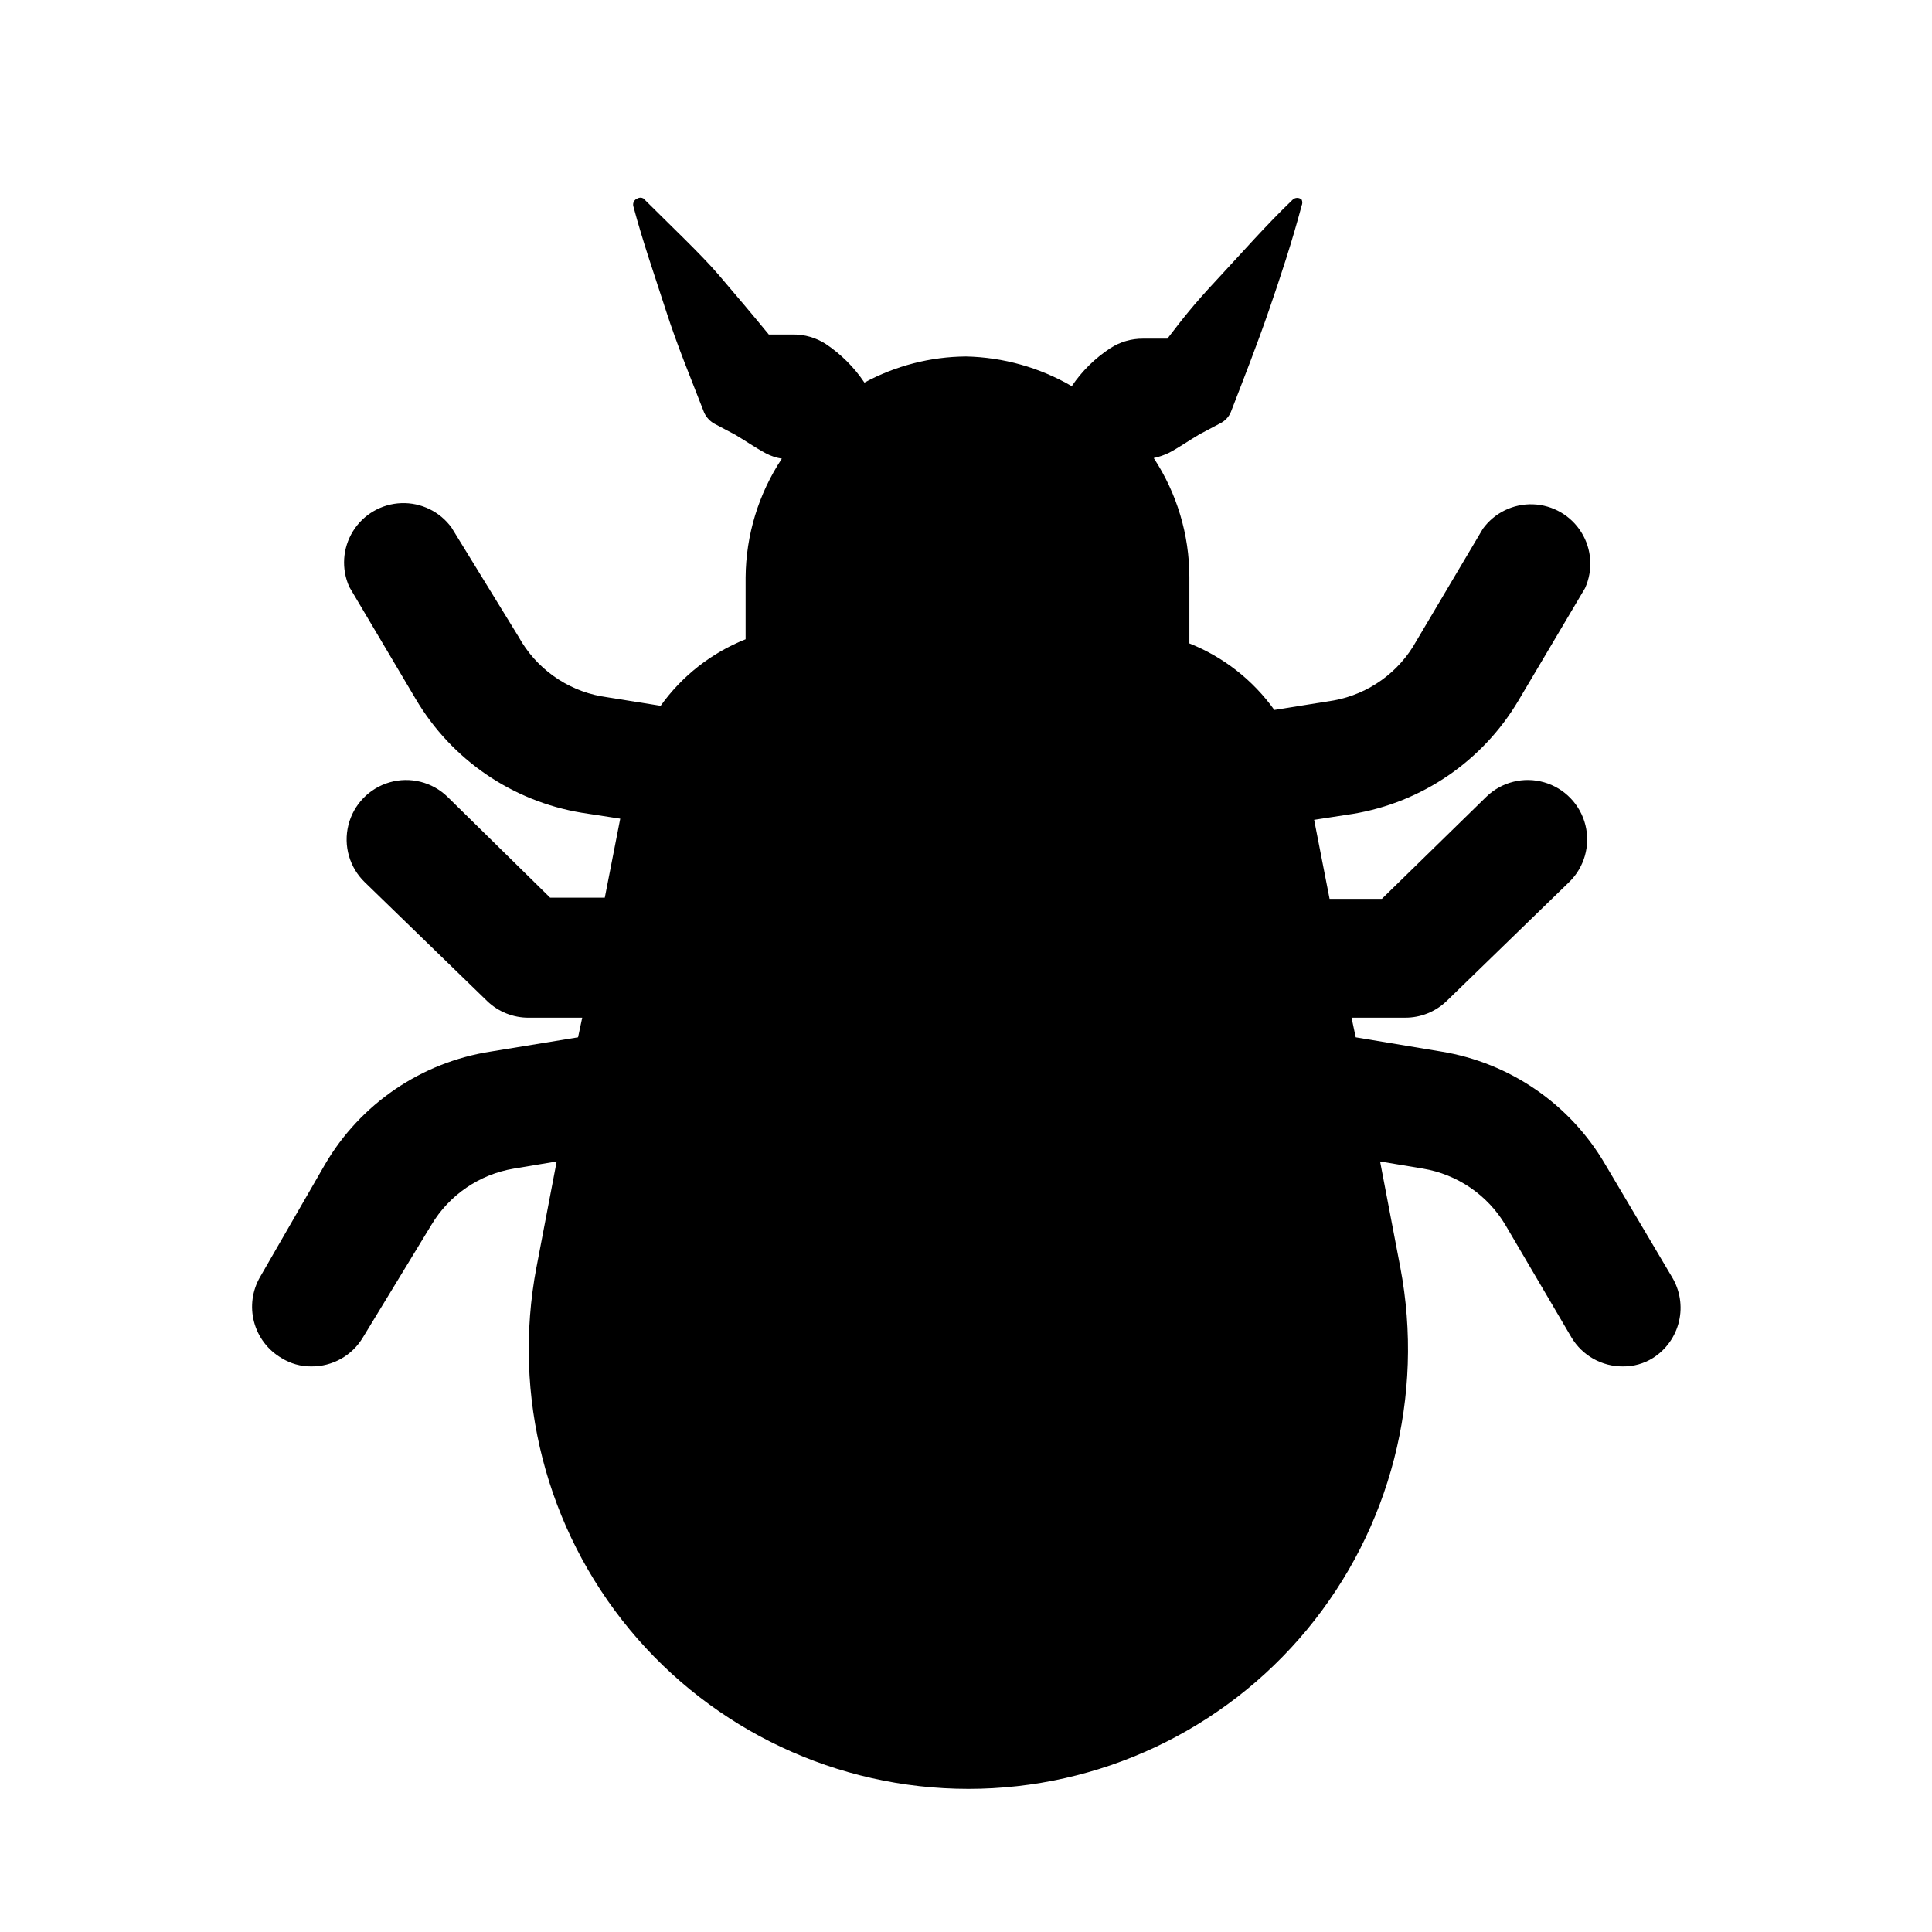 <?xml version="1.0" encoding="UTF-8"?>
<!-- Uploaded to: ICON Repo, www.svgrepo.com, Generator: ICON Repo Mixer Tools -->
<svg fill="#000000" width="800px" height="800px" version="1.1" viewBox="144 144 512 512" xmlns="http://www.w3.org/2000/svg">
 <path d="m587.04 482.34-17.633-29.758c-9.297-15.953-25.234-26.926-43.457-29.91l-22.672-3.777-1.102-5.195h14.168l0.004-0.004c4.109 0.023 8.062-1.559 11.02-4.406l32.434-31.488c4.051-3.91 5.707-9.684 4.348-15.145-1.363-5.461-5.535-9.785-10.945-11.336-5.41-1.555-11.238-0.102-15.285 3.809l-27.711 27.078h-13.855l-4.094-20.941 10.234-1.574v0.004c18.367-3.039 34.449-14.051 43.926-30.074l17.633-29.758v0.004c2.16-4.777 1.801-10.32-0.961-14.777-2.762-4.457-7.562-7.246-12.801-7.441-5.242-0.195-10.234 2.234-13.316 6.473l-17.633 29.758c-4.566 8.262-12.598 14.043-21.887 15.742l-15.742 2.519c-5.656-7.914-13.473-14.035-22.516-17.633v-17.633c-0.016-11.191-3.297-22.137-9.445-31.488 1.418-0.305 2.789-0.781 4.094-1.418 2.676-1.418 5.352-3.305 8.031-4.879l5.352-2.832v-0.004c1.363-0.625 2.438-1.75 2.992-3.148 3.465-8.973 6.926-17.789 10.078-26.922 3.148-9.133 6.141-18.262 8.66-27.711l-0.004 0.004c0.227-0.5 0.227-1.078 0-1.578-0.664-0.617-1.695-0.617-2.363 0-7.086 6.769-13.383 14.012-19.996 21.098-6.613 7.086-8.973 10.234-13.227 15.742h-6.453v0.004c-3.07-0.023-6.078 0.852-8.656 2.519-4.047 2.644-7.527 6.07-10.234 10.074-8.523-4.953-18.168-7.66-28.023-7.871-9.406 0.07-18.652 2.449-26.922 6.926-2.711-4.047-6.188-7.523-10.234-10.23-2.582-1.668-5.59-2.543-8.66-2.519h-6.453c-4.25-5.195-8.66-10.391-13.227-15.742-4.566-5.356-13.227-13.543-19.996-20.312-0.488-0.281-1.086-0.281-1.574 0-0.84 0.297-1.316 1.184-1.102 2.047 2.519 9.445 5.668 18.422 8.66 27.711 2.992 9.289 6.613 17.949 10.078 26.922h-0.004c0.605 1.363 1.66 2.473 2.992 3.148l5.352 2.832c2.676 1.574 5.352 3.465 8.031 4.879v0.004c1.328 0.703 2.766 1.184 4.25 1.414-6.188 9.344-9.523 20.285-9.602 31.488v16.375c-9.043 3.594-16.859 9.719-22.516 17.633l-15.742-2.519h-0.004c-9.285-1.699-17.316-7.481-21.883-15.742l-17.789-28.969c-3.086-4.242-8.078-6.668-13.316-6.473-5.242 0.191-10.039 2.984-12.801 7.441-2.762 4.457-3.125 9.996-0.965 14.773l17.633 29.758c9.48 16.023 25.562 27.031 43.926 30.07l10.234 1.574-4.094 20.941h-14.484l-27.234-26.766c-4.051-3.91-9.879-5.363-15.289-3.809-5.41 1.551-9.582 5.875-10.941 11.336-1.363 5.461 0.293 11.234 4.344 15.145l32.434 31.488c2.957 2.848 6.914 4.43 11.02 4.406h14.168l-1.102 5.195-23.141 3.781c-18.398 2.852-34.531 13.84-43.926 29.91l-17.16 29.758c-2.117 3.609-2.707 7.914-1.645 11.961s3.695 7.504 7.312 9.609c2.359 1.465 5.09 2.231 7.871 2.203 5.613 0.055 10.832-2.883 13.695-7.715l18.105-29.758c4.738-7.961 12.746-13.434 21.887-14.953l11.336-1.891-5.352 28.023h-0.004c-6.477 34.098 2.586 69.309 24.719 96.043 22.133 26.73 55.035 42.207 89.742 42.207 34.707 0 67.605-15.477 89.738-42.207 22.137-26.734 31.199-61.945 24.719-96.043l-5.352-28.023 11.336 1.891c9.141 1.52 17.145 6.992 21.883 14.953l17.477 29.758c2.863 4.832 8.082 7.769 13.699 7.715 2.777 0.027 5.508-0.738 7.871-2.203 3.512-2.207 6.012-5.711 6.953-9.75 0.945-4.039 0.254-8.285-1.914-11.82z"/>
</svg>